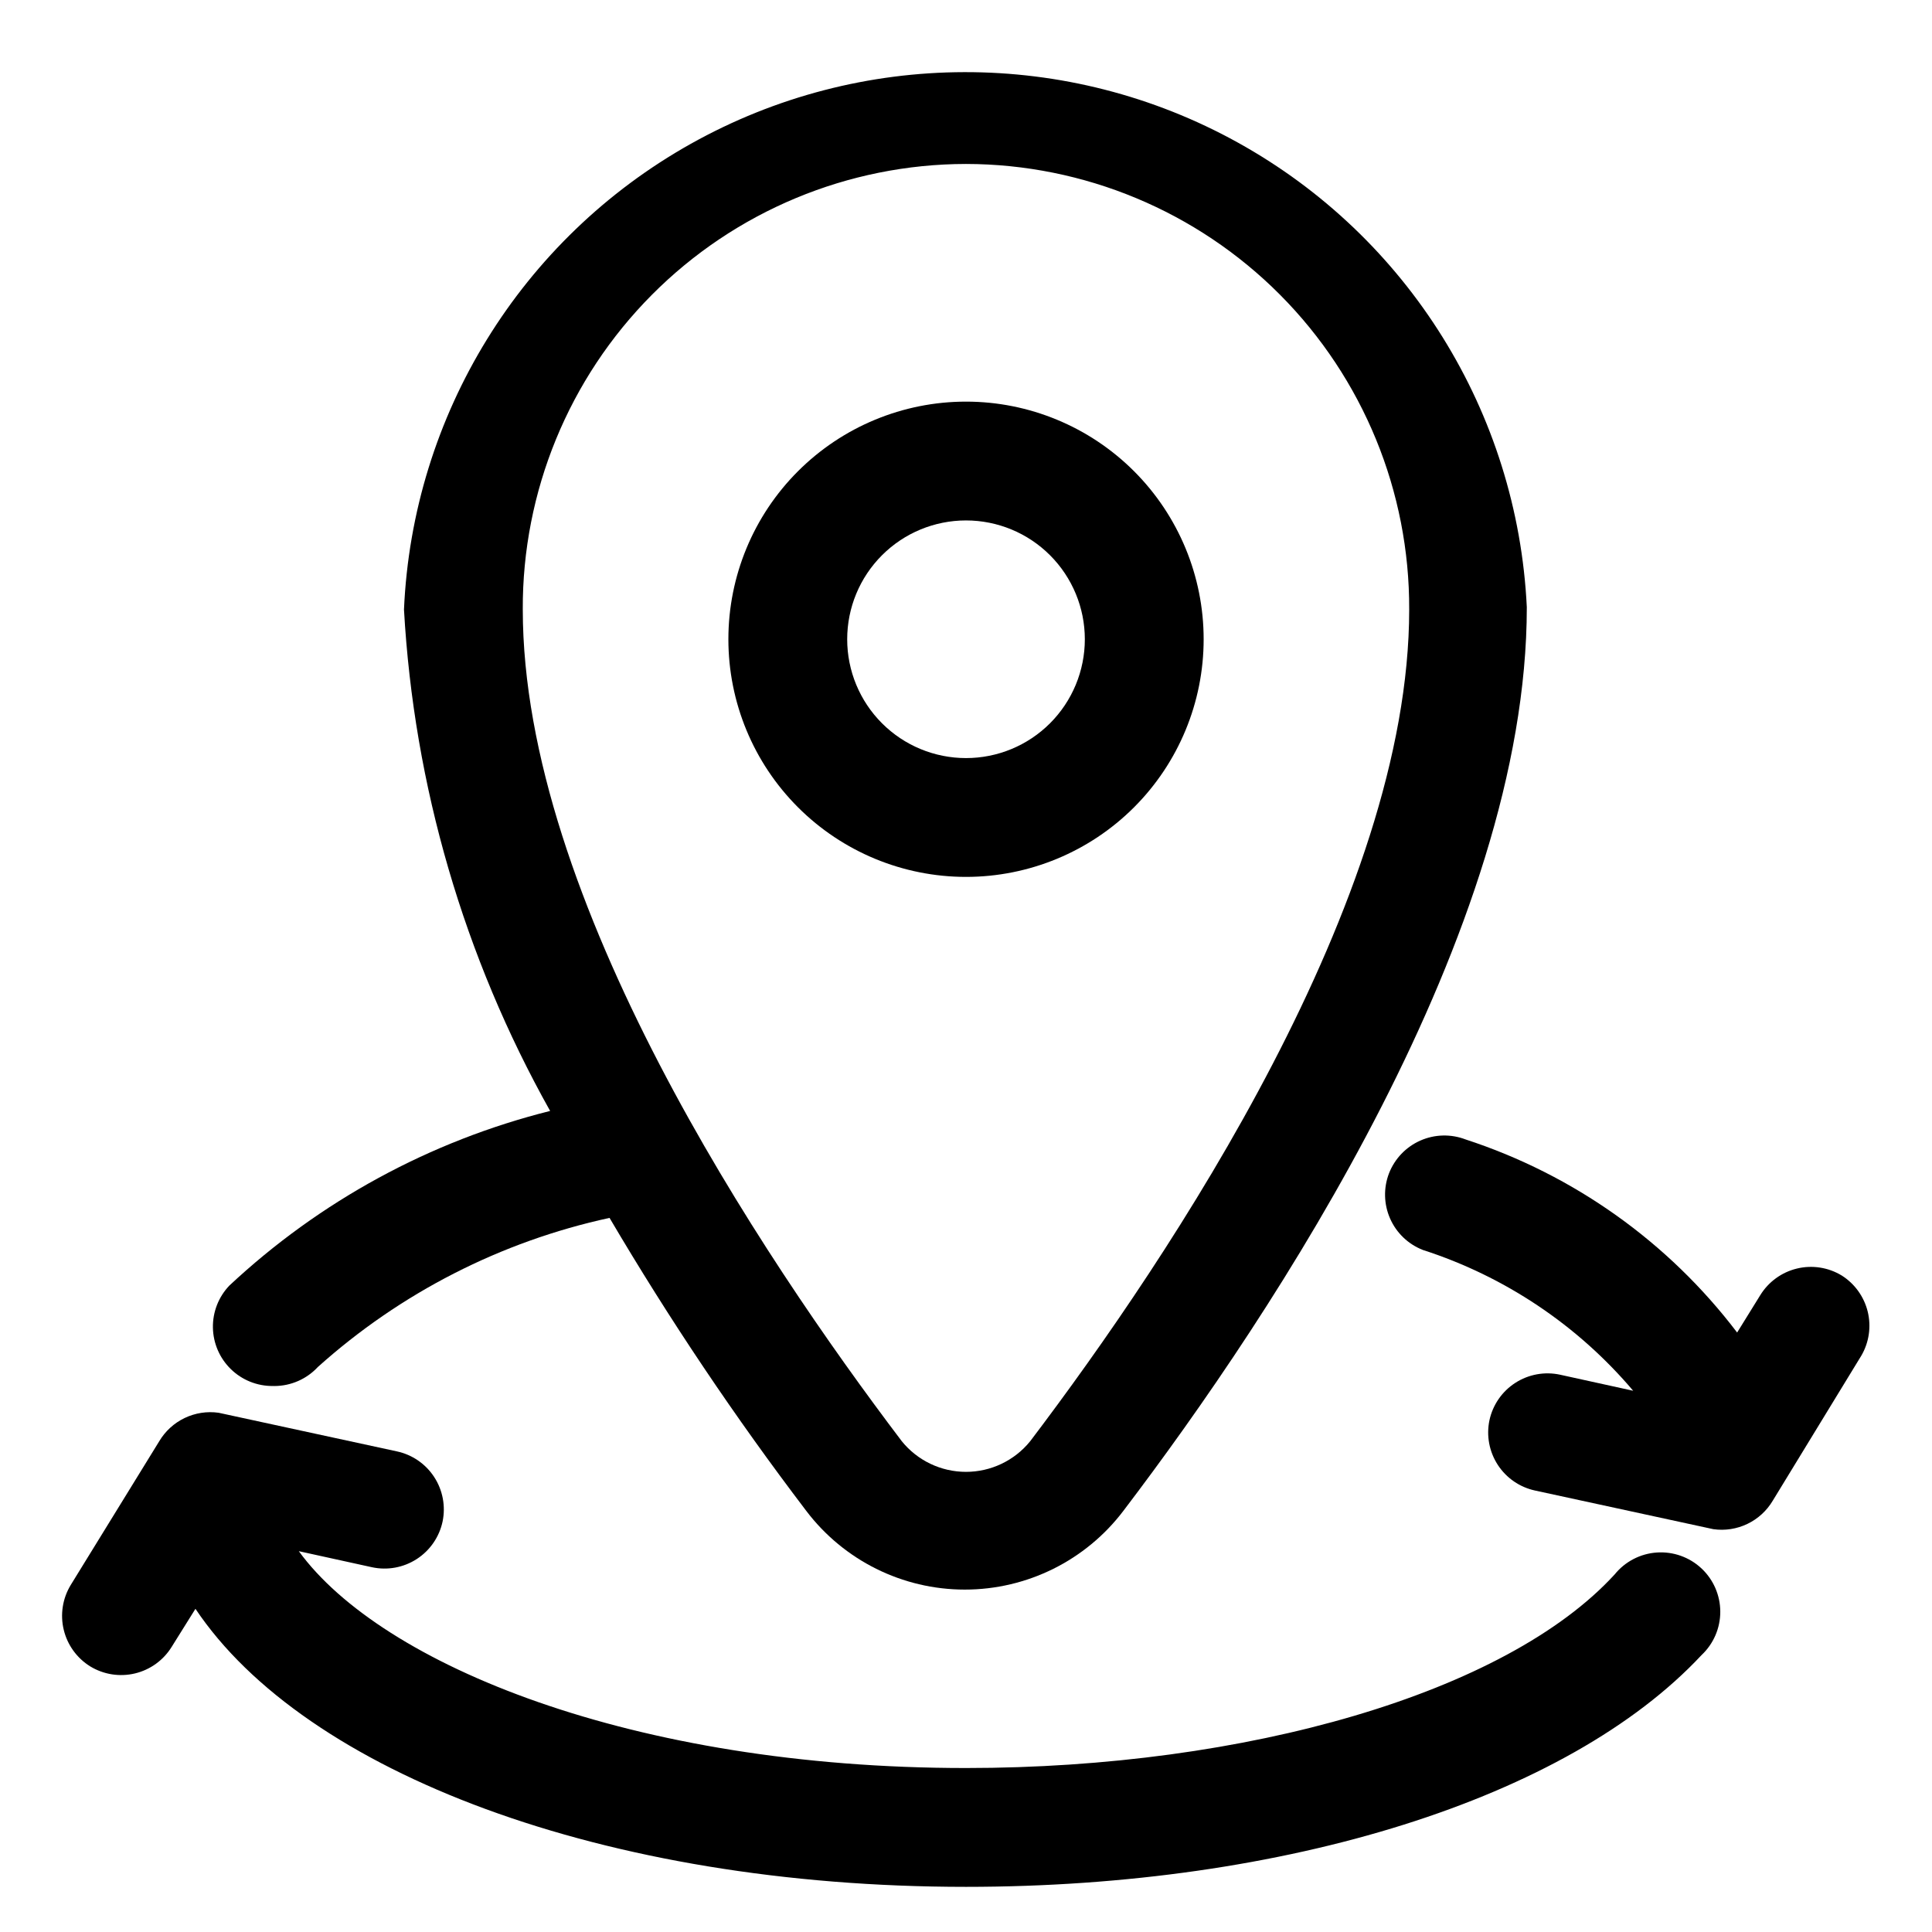 <?xml version="1.0" encoding="UTF-8"?>
<!-- Uploaded to: SVG Repo, www.svgrepo.com, Generator: SVG Repo Mixer Tools -->
<svg fill="#000000" width="800px" height="800px" version="1.1" viewBox="144 144 512 512" xmlns="http://www.w3.org/2000/svg">
 <g>
  <path d="m462.98 313.41c0-16.703-6.637-32.719-18.445-44.531-11.812-11.809-27.832-18.445-44.531-18.445-16.703 0-32.723 6.637-44.531 18.445-11.812 11.812-18.445 27.828-18.445 44.531s6.633 32.719 18.445 44.531c11.809 11.809 27.828 18.445 44.531 18.445 16.699 0 32.719-6.637 44.531-18.445 11.809-11.812 18.445-27.828 18.445-44.531zm-94.465 0c0-8.352 3.316-16.359 9.223-22.266 5.902-5.906 13.914-9.223 22.266-9.223s16.359 3.316 22.266 9.223c5.902 5.906 9.223 13.914 9.223 22.266s-3.32 16.359-9.223 22.266c-5.906 5.906-13.914 9.223-22.266 9.223s-16.363-3.316-22.266-9.223c-5.906-5.906-9.223-13.914-9.223-22.266z"/>
  <path d="m216.74 511.31c4.363-0.016 8.523-1.84 11.492-5.039 21.902-19.656 48.543-33.277 77.305-39.516 15.824 26.875 33.227 52.793 52.113 77.617 9.969 13.16 25.527 20.887 42.035 20.887 16.508 0 32.066-7.727 42.035-20.887 39.988-52.586 106.9-153.5 106.9-239.47v0.004c-2.477-51.527-31.438-98.102-76.555-123.11-45.117-25.012-99.961-24.895-144.97 0.305-45.008 25.203-73.773 71.898-76.035 123.43 2.629 46.664 15.875 92.109 38.73 132.88-31.805 7.969-61.062 23.898-85.016 46.289-2.859 2.996-4.422 7.004-4.348 11.145 0.074 4.144 1.781 8.09 4.746 10.984s6.949 4.504 11.094 4.477zm183.26-323.86c31.246 0.043 61.191 12.516 83.227 34.668 22.035 22.156 34.348 52.168 34.223 83.414 0 76.672-62.977 170.98-100.45 220.42v-0.004c-4.156 5.129-10.406 8.109-17.004 8.109-6.602 0-12.852-2.981-17.004-8.109-37.473-49.438-100.45-143.74-100.45-220.42l-0.004 0.004c-0.125-31.246 12.188-61.258 34.227-83.414 22.035-22.152 51.98-34.625 83.227-34.668z"/>
  <path d="m571.92 561.22c-28.812 31.488-97.77 51.324-171.93 51.324-88.324 0-154.92-27.395-176.8-57.465l19.367 4.25c4.094 0.887 8.371 0.105 11.887-2.168 3.516-2.277 5.981-5.859 6.848-9.953 0.84-4.07 0.039-8.309-2.234-11.789-2.269-3.481-5.824-5.922-9.887-6.789l-47.23-10.234h-0.004c-3.078-0.438-6.215 0.051-9.016 1.395s-5.141 3.488-6.727 6.16l-23.461 38.102c-2.156 3.555-2.82 7.816-1.844 11.855 0.973 4.043 3.504 7.531 7.039 9.715 3.555 2.156 7.816 2.82 11.855 1.848 4.043-0.973 7.535-3.504 9.715-7.043l6.297-10.078c28.969 43.297 108.16 73.684 204.2 73.684 84.859 0 159.49-23.457 194.91-61.402 3.184-2.981 4.992-7.148 4.984-11.512-0.004-4.363-1.82-8.531-5.012-11.504-3.191-2.973-7.477-4.488-11.828-4.184-4.352 0.301-8.383 2.398-11.133 5.789z"/>
  <path d="m632.07 482.02c-3.555-2.156-7.816-2.82-11.855-1.844-4.043 0.973-7.531 3.504-9.715 7.039l-6.141 9.918v0.004c-18.219-23.98-43.32-41.832-71.949-51.168-3.883-1.492-8.199-1.387-12.008 0.297-3.805 1.68-6.789 4.801-8.301 8.676-1.492 3.883-1.387 8.199 0.297 12.008 1.68 3.805 4.801 6.789 8.676 8.301 21.695 6.996 41 19.922 55.734 37.316l-19.367-4.254c-4.09-0.887-8.367-0.105-11.887 2.172-3.516 2.273-5.981 5.856-6.848 9.953-0.84 4.07-0.035 8.305 2.234 11.785 2.269 3.481 5.824 5.922 9.891 6.793l47.23 10.234c3.078 0.434 6.215-0.051 9.016-1.398 2.801-1.344 5.144-3.488 6.727-6.16l23.457-38.414h0.004c2.059-3.527 2.668-7.715 1.699-11.68-0.973-3.965-3.441-7.398-6.894-9.578z"/>
 </g>
</svg>
